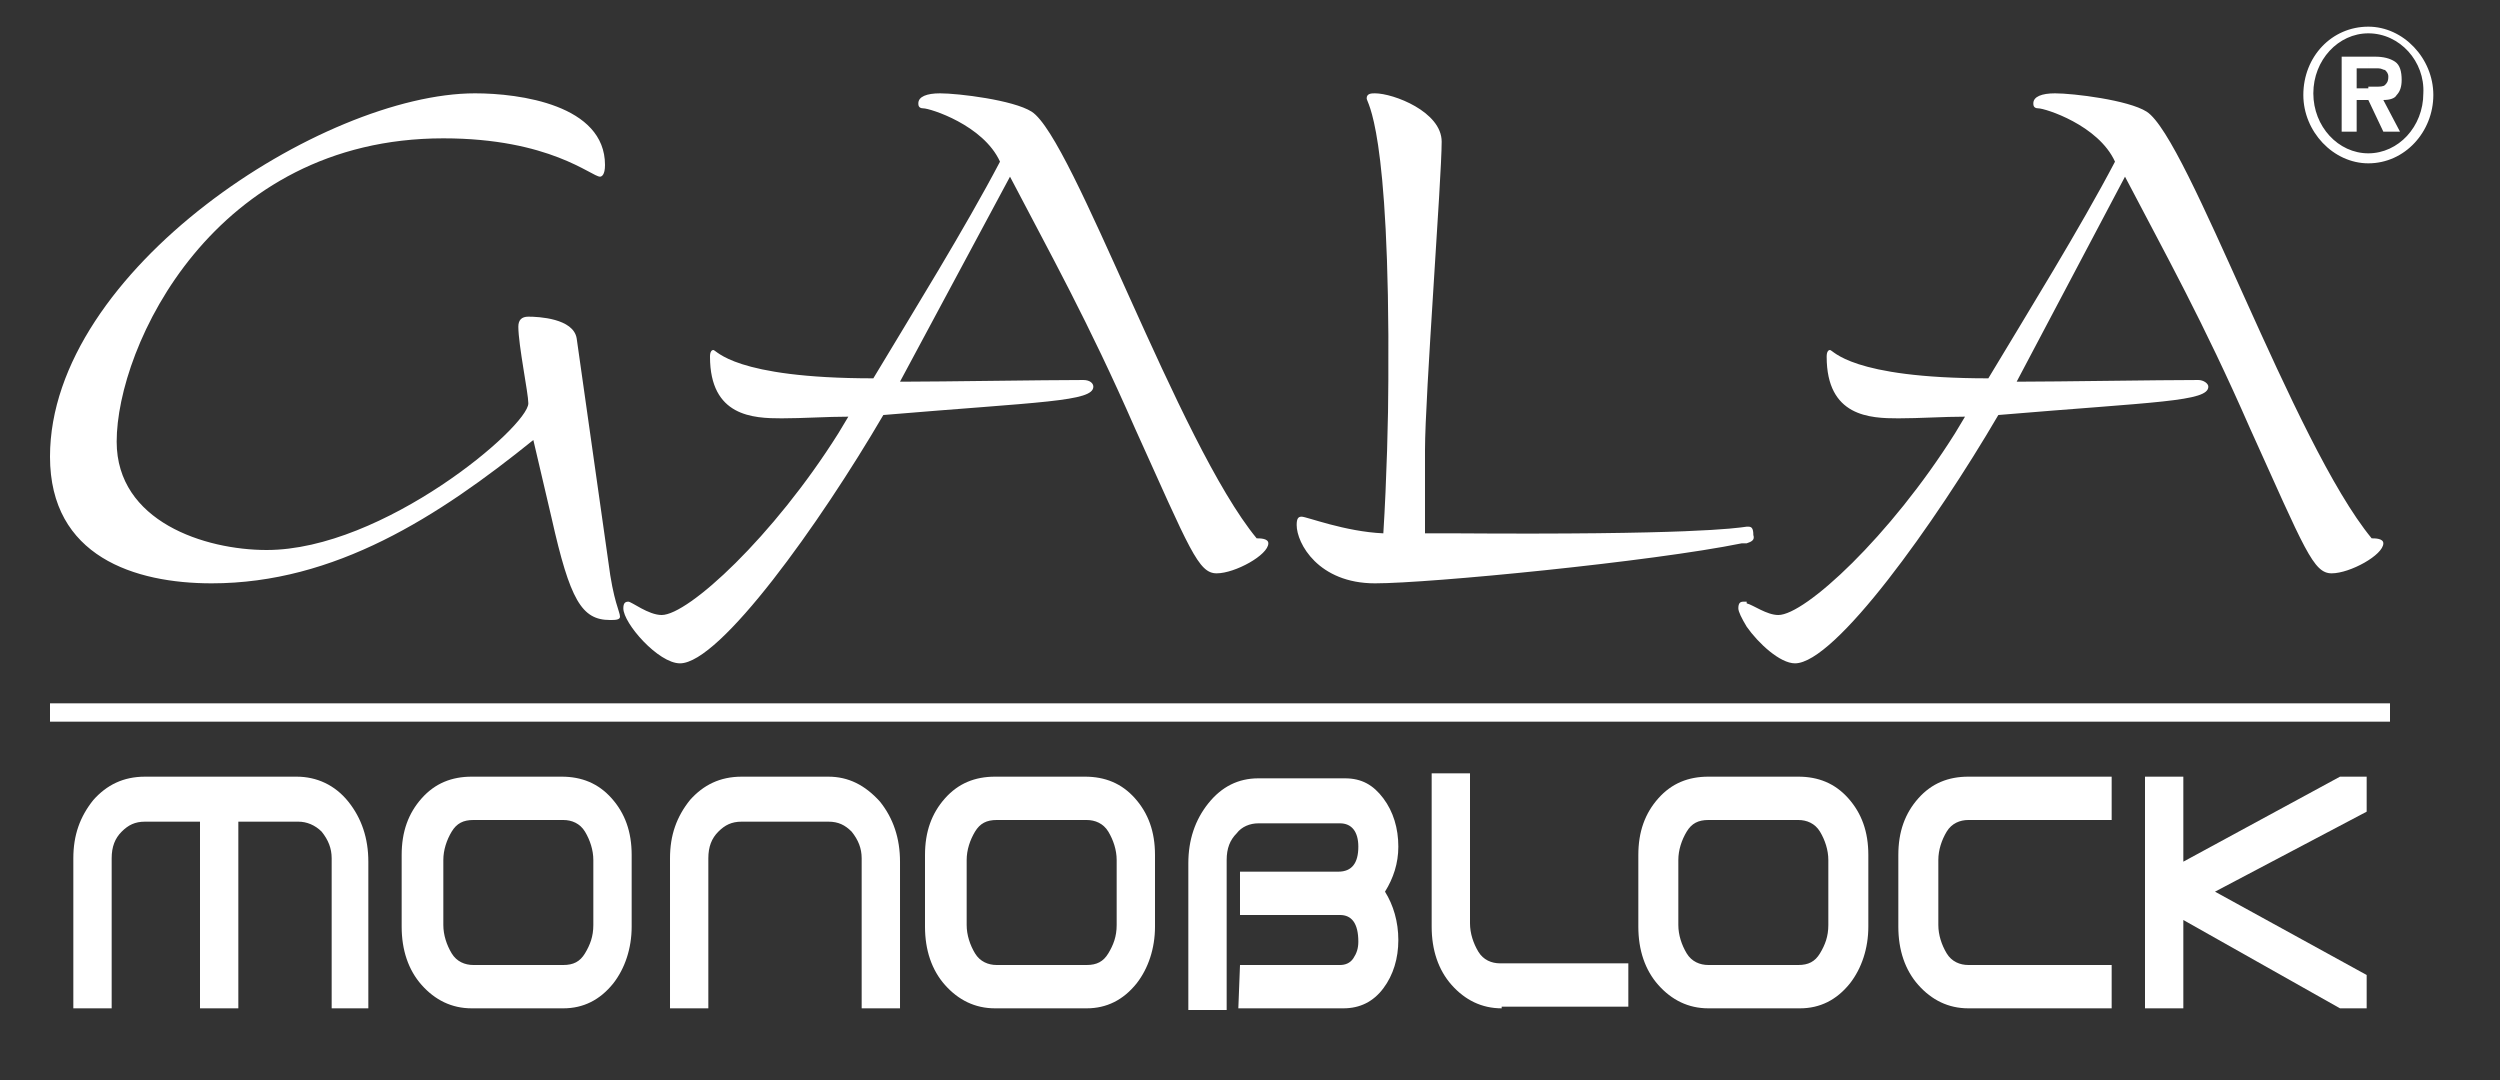 <?xml version="1.0" encoding="utf-8"?>
<!-- Generator: Adobe Illustrator 27.2.0, SVG Export Plug-In . SVG Version: 6.00 Build 0)  -->
<svg version="1.1" id="Layer_2_00000138543778000381308210000009093922904815279550_"
	 xmlns="http://www.w3.org/2000/svg" xmlns:xlink="http://www.w3.org/1999/xlink" x="0px" y="0px" viewBox="0 0 150 64.8"
	 style="enable-background:new 0 0 150 64.8;" xml:space="preserve">
<rect x="0" y="0" width="150" height="64.8" fill="#333333" stroke="none"/>
<style type="text/css">
	.st0{fill-rule:evenodd;clip-rule:evenodd;fill:#FFFFFF;}
	.st1{fill:#FFFFFF;}
</style>
<g>
	<g>
		<g>
			<g>
				<path class="st0" d="M127.5,10.6c2.4,4.6,4.7,8.7,7.5,15.1c3.3,7.3,3.8,8.7,4.9,8.7c1.1,0,3.1-1.1,3.1-1.8
					c0-0.3-0.5-0.3-0.7-0.3c-4.7-5.7-11-24-13.5-25.6c-1.1-0.7-4.4-1.1-5.5-1.1c-0.8,0-1.3,0.2-1.3,0.6c0,0.1,0,0.3,0.3,0.3
					c0.4,0,3.6,1,4.6,3.2c-2.1,4-5.2,9-7.6,13c-8.3,0-9.3-1.7-9.5-1.7c-0.1,0-0.2,0.1-0.2,0.4c0,3.6,2.6,3.7,4.3,3.7
					c1.3,0,2.7-0.1,4-0.1l0,0l-0.6,1l0,0c-3.9,6.2-9,10.9-10.6,10.9c-0.7,0-1.5-0.6-1.9-0.7v1.4c0.7,1,2,2.2,2.9,2.2
					c2.4,0,8.4-8.4,12.2-14.9c9.5-0.8,12.6-0.8,12.6-1.7c0-0.2-0.3-0.4-0.6-0.4c-2.4,0-8.5,0.1-10.7,0.1l0,0H121L127.5,10.6
					L127.5,10.6L127.5,10.6z M104.8,32.6v-1c0,0,0.1,0,0.1,0c0.2,0,0.3,0.1,0.3,0.5C105.3,32.4,105.1,32.5,104.8,32.6z M104.8,36.1
					c-0.1,0-0.1,0-0.2,0c-0.2,0-0.3,0.1-0.3,0.4c0,0.2,0.2,0.6,0.5,1.1V36.1L104.8,36.1z M104.8,31.6v1c-0.1,0-0.2,0-0.3,0
					c-5.4,1.1-18.7,2.4-22,2.4c-3.4,0-4.7-2.4-4.7-3.5c0-0.4,0.1-0.5,0.3-0.5c0.3,0,2.6,0.9,4.9,1c0.2-3.2,0.3-7,0.3-9.2
					C83.4,7.5,82,6.2,82,5.9c0-0.3,0.3-0.3,0.5-0.3c1.1,0,4,1.1,4,2.9c0,2.2-1,15.3-1,18.5l0,0v5h1.7l0,0
					C101.4,32.1,104.1,31.7,104.8,31.6L104.8,31.6z M60.6,10.6c2.4,4.6,4.7,8.7,7.5,15.1c3.3,7.3,3.8,8.7,4.9,8.7
					c1.1,0,3.1-1.1,3.1-1.8c0-0.3-0.5-0.3-0.7-0.3c-4.7-5.7-11-24-13.5-25.6c-1.1-0.7-4.4-1.1-5.5-1.1c-0.8,0-1.3,0.2-1.3,0.6
					c0,0.1,0,0.3,0.3,0.3c0.4,0,3.6,1,4.6,3.2c-2.1,4-5.2,9-7.6,13C44,22.7,43,21,42.8,21c-0.1,0-0.2,0.1-0.2,0.4
					c0,3.6,2.6,3.7,4.3,3.7c1.3,0,2.7-0.1,4-0.1l0,0l-0.6,1l0,0c-3.9,6.2-9,10.9-10.6,10.9c-0.8,0-1.8-0.8-2-0.8
					c-0.2,0-0.3,0.1-0.3,0.4c0,0.9,2.1,3.3,3.4,3.3c2.4,0,8.4-8.4,12.2-14.9c9.5-0.8,12.6-0.8,12.6-1.7c0-0.2-0.2-0.4-0.6-0.4
					c-2.4,0-8.5,0.1-10.7,0.1l0,0H54L60.6,10.6L60.6,10.6L60.6,10.6z M34.6,20.3c-0.2-1.2-2.3-1.3-2.9-1.3c-0.4,0-0.6,0.2-0.6,0.6
					c0,1.1,0.6,4,0.6,4.6C31.7,25.6,23,33,16,33C12.3,33,7,31.3,7,26.5c0-5.7,5.8-18.2,19.6-18.2c6.4,0,8.9,2.3,9.4,2.3
					c0.1,0,0.3-0.1,0.3-0.7c0-3.6-5.1-4.3-7.8-4.3C19.4,5.6,3,16.2,3,27.4c0,6,5.1,7.6,9.7,7.6c7.4,0,13.6-4,19.3-8.6l0,0l1.1,4.7
					l0,0c1.1,4.9,1.8,6.1,3.5,6.1c0.3,0,0.6,0,0.6-0.2c0-0.3-0.4-0.9-0.7-3.3l0,0L34.6,20.3L34.6,20.3z"/>
			</g>
		</g>
		<g>
			<g>
				<path class="st0" d="M142.1,6l0.9,1.9h1L143,6l0,0l0,0c0.4,0,0.7-0.1,0.8-0.3c0.2-0.2,0.3-0.5,0.3-0.9c0-0.5-0.1-0.9-0.4-1.1
					c-0.3-0.2-0.7-0.3-1.2-0.3l0,0h-0.4v0.7h0.2l0,0c0.2,0,0.3,0,0.4,0c0.2,0,0.3,0.1,0.4,0.1c0.1,0.1,0.2,0.2,0.2,0.4
					c0,0.3-0.1,0.4-0.2,0.5c-0.1,0.1-0.3,0.1-0.6,0.1l0,0h-0.4V6z M142.1,3.4h-1.6v4.5h0.9V6h0.7l0,0V5.3h-0.7l0,0V4.1h0.7V3.4z"/>
			</g>
			<path class="st1" d="M142.1,9.8c-2.1,0-3.9-1.9-3.9-4.1c0-2.3,1.7-4.1,3.9-4.1c2.1,0,3.9,1.9,3.9,4.1
				C146,7.9,144.3,9.8,142.1,9.8z M142.1,2c-1.8,0-3.3,1.6-3.3,3.6c0,2,1.5,3.6,3.3,3.6c1.8,0,3.3-1.6,3.3-3.6
				C145.5,3.7,144,2,142.1,2z"/>
		</g>
		<rect x="3" y="42.2" class="st1" width="140.4" height="1.1"/>
		<g>
			<path class="st1" d="M19.9,60.5v-9c0-0.6-0.2-1.1-0.6-1.6c-0.4-0.4-0.9-0.6-1.4-0.6h-3.6v11.2H12V49.3H8.7c-0.6,0-1,0.2-1.4,0.6
				c-0.4,0.4-0.6,0.9-0.6,1.6v9H4.4v-9c0-1.4,0.4-2.5,1.2-3.5c0.8-0.9,1.8-1.4,3.1-1.4h9.1c1.2,0,2.3,0.5,3.1,1.5
				c0.8,1,1.2,2.2,1.2,3.6v8.8H19.9z"/>
			<path class="st1" d="M33.8,60.5h-5.5c-1.2,0-2.2-0.5-3-1.4c-0.8-0.9-1.2-2.1-1.2-3.5v-4.3c0-1.4,0.4-2.5,1.2-3.4
				c0.8-0.9,1.8-1.3,3-1.3h5.4c1.2,0,2.2,0.4,3,1.3c0.8,0.9,1.2,2,1.2,3.4v4.3c0,1.3-0.4,2.5-1.1,3.4C36,60,35,60.5,33.8,60.5z
				 M35.6,51.6c0-0.6-0.2-1.2-0.5-1.7c-0.3-0.5-0.8-0.7-1.3-0.7h-5.4c-0.6,0-1,0.2-1.3,0.7c-0.3,0.5-0.5,1.1-0.5,1.7v3.9
				c0,0.6,0.2,1.2,0.5,1.7c0.3,0.5,0.8,0.7,1.3,0.7h5.4c0.6,0,1-0.2,1.3-0.7c0.3-0.5,0.5-1,0.5-1.7V51.6z"/>
			<path class="st1" d="M51.7,60.5v-9c0-0.6-0.2-1.1-0.6-1.6c-0.4-0.4-0.8-0.6-1.4-0.6h-5.2c-0.6,0-1,0.2-1.4,0.6
				c-0.4,0.4-0.6,0.9-0.6,1.6v9h-2.3v-9c0-1.4,0.4-2.5,1.2-3.5c0.8-0.9,1.8-1.4,3.1-1.4h5.2c1.2,0,2.2,0.5,3.1,1.5
				c0.8,1,1.2,2.2,1.2,3.6v8.8H51.7z"/>
			<path class="st1" d="M65.2,60.5h-5.5c-1.2,0-2.2-0.5-3-1.4c-0.8-0.9-1.2-2.1-1.2-3.5v-4.3c0-1.4,0.4-2.5,1.2-3.4
				c0.8-0.9,1.8-1.3,3-1.3h5.4c1.2,0,2.2,0.4,3,1.3c0.8,0.9,1.2,2,1.2,3.4v4.3c0,1.3-0.4,2.5-1.1,3.4C67.4,60,66.4,60.5,65.2,60.5z
				 M67,51.6c0-0.6-0.2-1.2-0.5-1.7c-0.3-0.5-0.8-0.7-1.3-0.7h-5.4c-0.6,0-1,0.2-1.3,0.7c-0.3,0.5-0.5,1.1-0.5,1.7v3.9
				c0,0.6,0.2,1.2,0.5,1.7c0.3,0.5,0.8,0.7,1.3,0.7h5.4c0.6,0,1-0.2,1.3-0.7c0.3-0.5,0.5-1,0.5-1.7V51.6z"/>
			<path class="st1" d="M83.1,53.5c0.5,0.8,0.8,1.8,0.8,2.9c0,1.1-0.3,2.1-0.9,2.9c-0.6,0.8-1.4,1.2-2.4,1.2l-6.3,0l0.1-2.6h6
				c0.3,0,0.6-0.1,0.8-0.4c0.2-0.3,0.3-0.6,0.3-1c0-1.1-0.4-1.6-1.1-1.6h-6v-2.6h5.9c0.8,0,1.2-0.5,1.2-1.5c0-0.9-0.4-1.4-1.1-1.4
				c-0.5,0-1.4,0-2.4,0c-1.1,0-1.9,0-2.5,0c-0.5,0-1,0.2-1.3,0.6c-0.4,0.4-0.6,0.9-0.6,1.6v9h-2.3v-8.8c0-1.4,0.4-2.6,1.2-3.6
				c0.8-1,1.8-1.5,3-1.5h5.2c1,0,1.7,0.4,2.3,1.2c0.6,0.8,0.9,1.8,0.9,2.9C83.9,51.8,83.6,52.7,83.1,53.5z"/>
			<path class="st1" d="M90.1,60.5c-1.2,0-2.2-0.5-3-1.4c-0.8-0.9-1.2-2.1-1.2-3.5v-9.2h2.3v9c0,0.6,0.2,1.2,0.5,1.7
				c0.3,0.5,0.8,0.7,1.3,0.7h7.7v2.6H90.1z"/>
			<path class="st1" d="M108,60.5h-5.5c-1.2,0-2.2-0.5-3-1.4c-0.8-0.9-1.2-2.1-1.2-3.5v-4.3c0-1.4,0.4-2.5,1.2-3.4
				c0.8-0.9,1.8-1.3,3-1.3h5.4c1.2,0,2.2,0.4,3,1.3c0.8,0.9,1.2,2,1.2,3.4v4.3c0,1.3-0.4,2.5-1.1,3.4C110.2,60,109.2,60.5,108,60.5z
				 M109.7,51.6c0-0.6-0.2-1.2-0.5-1.7c-0.3-0.5-0.8-0.7-1.3-0.7h-5.4c-0.6,0-1,0.2-1.3,0.7c-0.3,0.5-0.5,1.1-0.5,1.7v3.9
				c0,0.6,0.2,1.2,0.5,1.7c0.3,0.5,0.8,0.7,1.3,0.7h5.4c0.6,0,1-0.2,1.3-0.7c0.3-0.5,0.5-1,0.5-1.7V51.6z"/>
			<path class="st1" d="M118.1,60.5c-1.2,0-2.2-0.5-3-1.4c-0.8-0.9-1.2-2.1-1.2-3.5v-4.3c0-1.4,0.4-2.5,1.2-3.4
				c0.8-0.9,1.8-1.3,3-1.3h8.6v2.6h-8.6c-0.5,0-1,0.2-1.3,0.7c-0.3,0.5-0.5,1.1-0.5,1.7v3.9c0,0.6,0.2,1.2,0.5,1.7
				c0.3,0.5,0.8,0.7,1.3,0.7h8.6v2.6H118.1z"/>
			<path class="st1" d="M140.4,60.5l-9.4-5.3v5.3h-2.3V46.6h2.3v5.1l9.4-5.1h1.6v2.1l-9.1,4.8l9.1,5v2H140.4z"/>
		</g>
	</g>
</g>
</svg>
